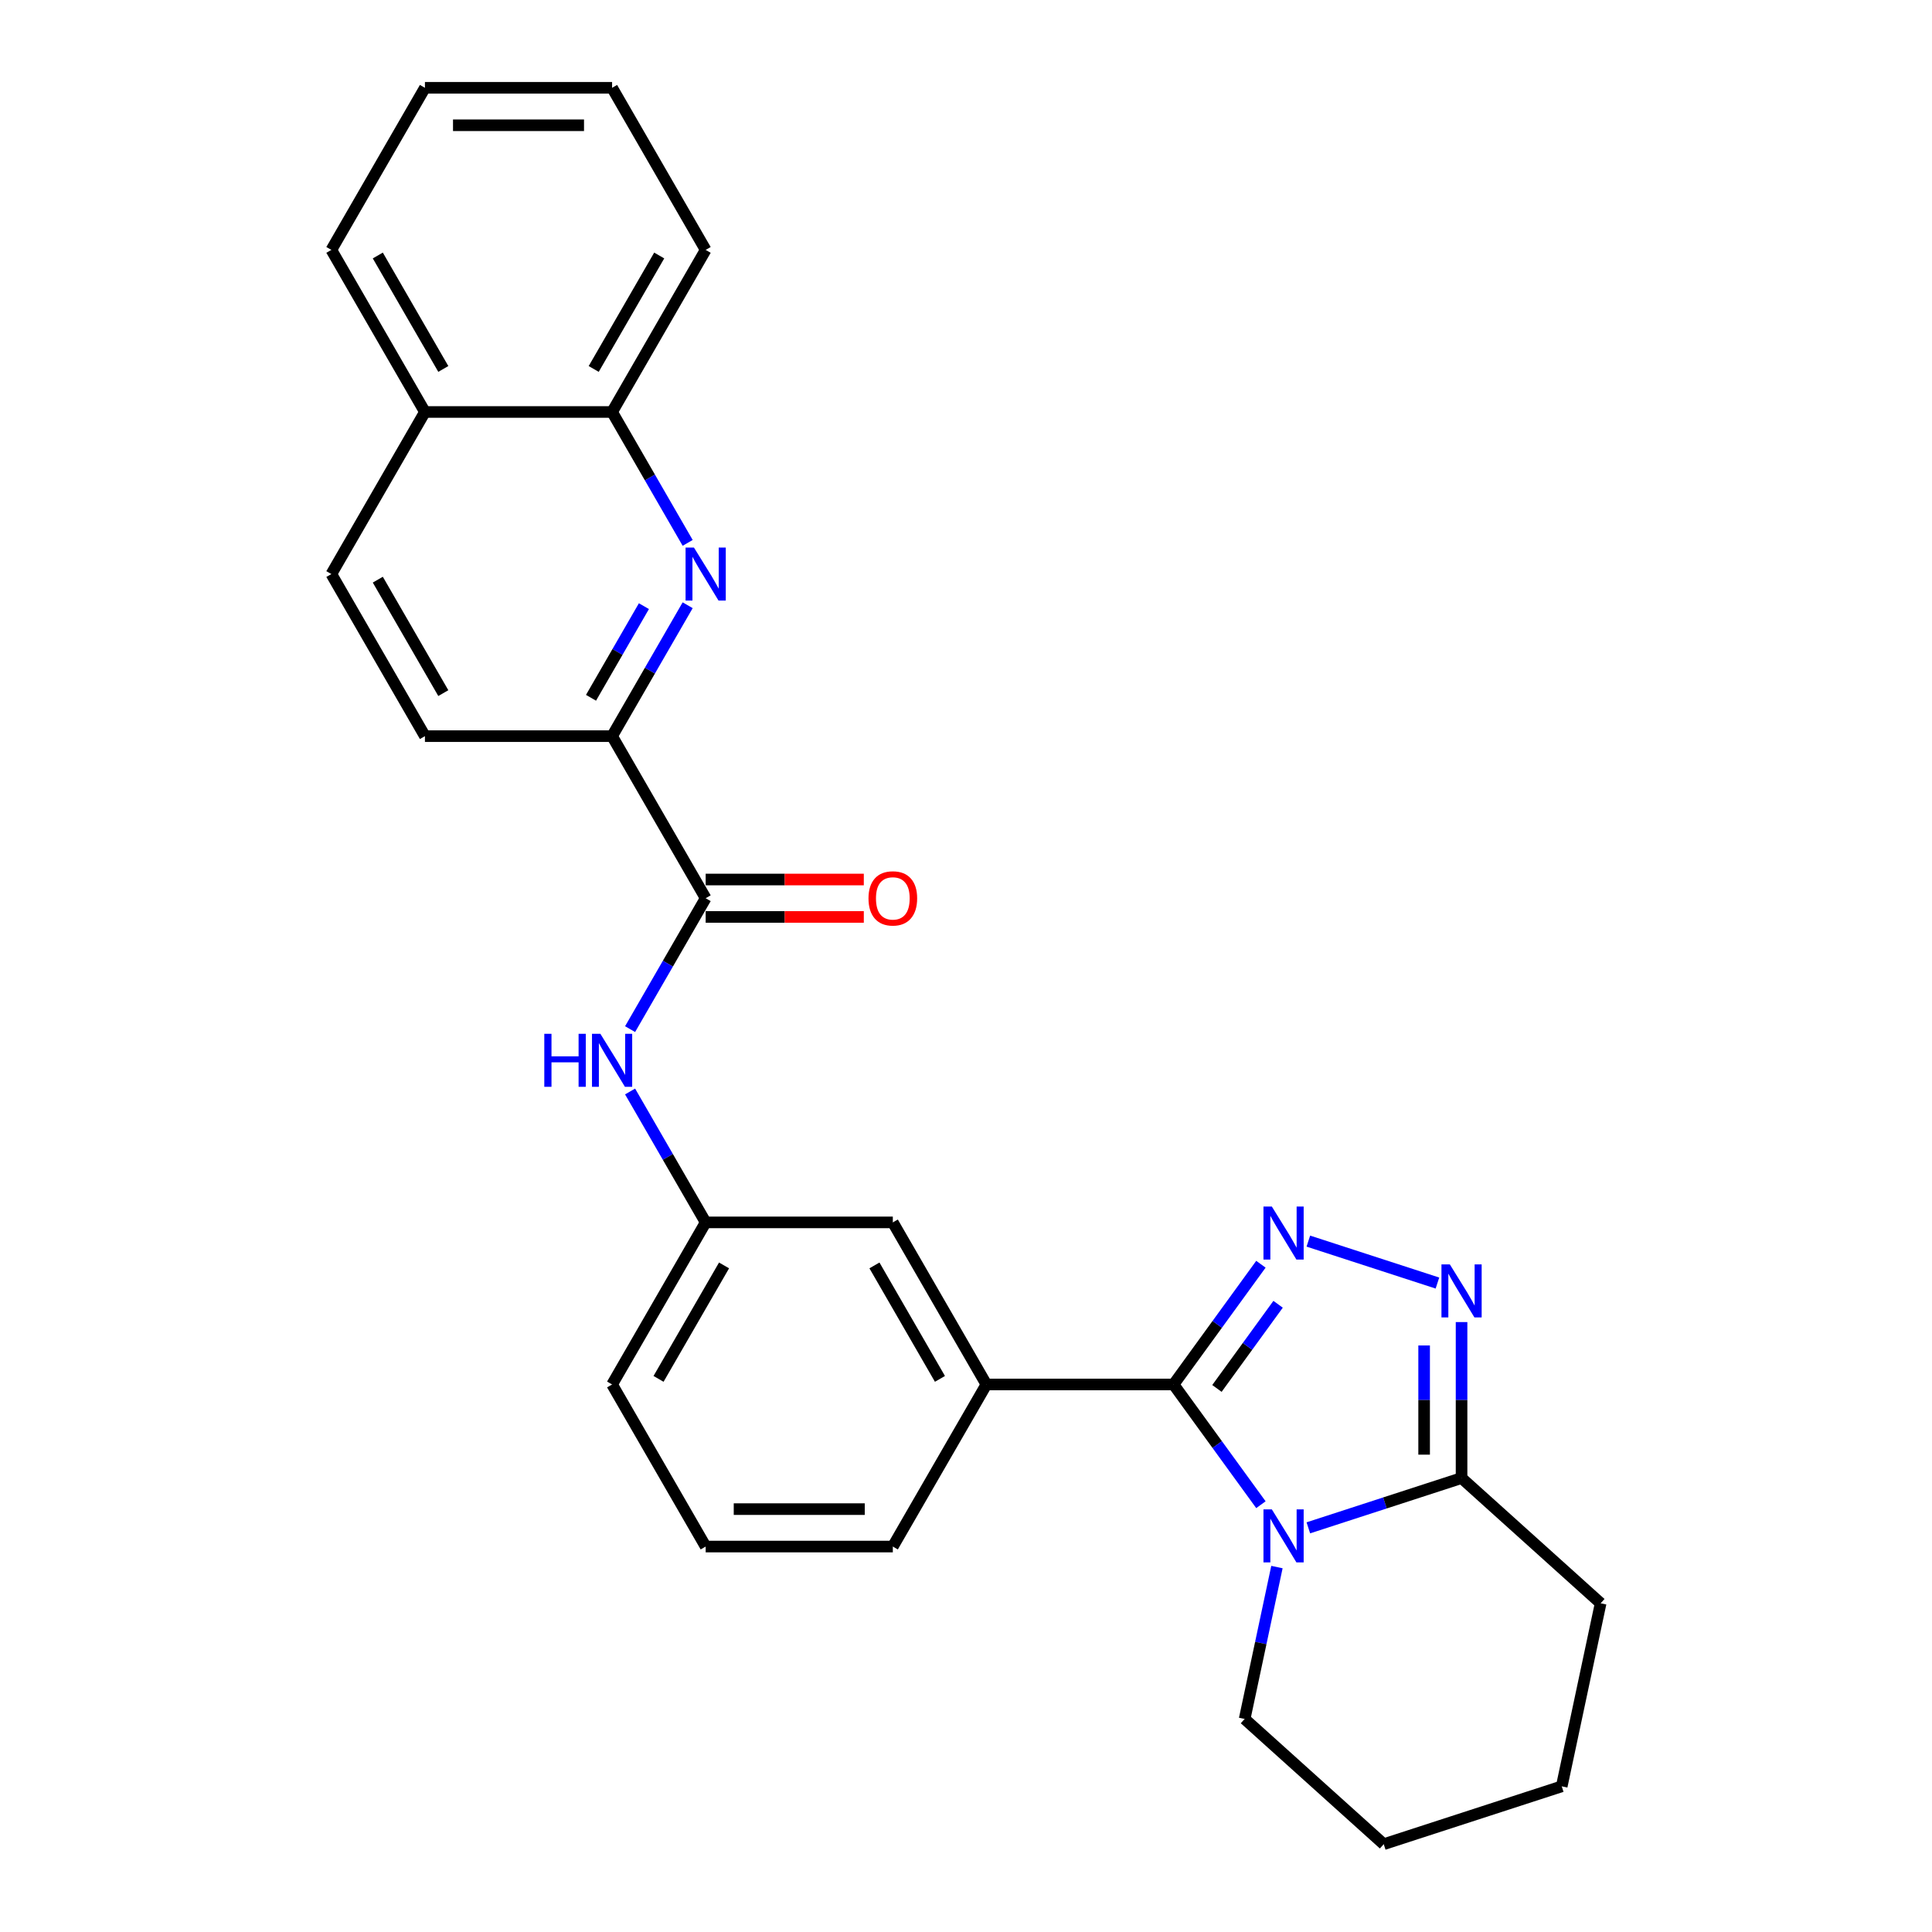 <?xml version='1.0' encoding='iso-8859-1'?>
<svg version='1.1' baseProfile='full'
              xmlns='http://www.w3.org/2000/svg'
                      xmlns:rdkit='http://www.rdkit.org/xml'
                      xmlns:xlink='http://www.w3.org/1999/xlink'
                  xml:space='preserve'
width='1000px' height='1000px' viewBox='0 0 1000 1000'>
<!-- END OF HEADER -->
<rect style='opacity:1.0;fill:#FFFFFF;stroke:none' width='1000' height='1000' x='0' y='0'> </rect>
<path class='bond-0' d='M 607.431,716.6 L 630.038,747.716' style='fill:none;fill-rule:evenodd;stroke:#000000;stroke-width:6px;stroke-linecap:butt;stroke-linejoin:miter;stroke-opacity:1' />
<path class='bond-0' d='M 630.038,747.716 L 652.645,778.832' style='fill:none;fill-rule:evenodd;stroke:#0000FF;stroke-width:6px;stroke-linecap:butt;stroke-linejoin:miter;stroke-opacity:1' />
<path class='bond-1' d='M 607.431,716.6 L 630.038,685.484' style='fill:none;fill-rule:evenodd;stroke:#000000;stroke-width:6px;stroke-linecap:butt;stroke-linejoin:miter;stroke-opacity:1' />
<path class='bond-1' d='M 630.038,685.484 L 652.645,654.368' style='fill:none;fill-rule:evenodd;stroke:#0000FF;stroke-width:6px;stroke-linecap:butt;stroke-linejoin:miter;stroke-opacity:1' />
<path class='bond-1' d='M 629.887,718.653 L 645.712,696.872' style='fill:none;fill-rule:evenodd;stroke:#000000;stroke-width:6px;stroke-linecap:butt;stroke-linejoin:miter;stroke-opacity:1' />
<path class='bond-1' d='M 645.712,696.872 L 661.537,675.091' style='fill:none;fill-rule:evenodd;stroke:#0000FF;stroke-width:6px;stroke-linecap:butt;stroke-linejoin:miter;stroke-opacity:1' />
<path class='bond-7' d='M 607.431,716.6 L 510.56,716.6' style='fill:none;fill-rule:evenodd;stroke:#000000;stroke-width:6px;stroke-linecap:butt;stroke-linejoin:miter;stroke-opacity:1' />
<path class='bond-3' d='M 677.197,790.804 L 716.849,777.92' style='fill:none;fill-rule:evenodd;stroke:#0000FF;stroke-width:6px;stroke-linecap:butt;stroke-linejoin:miter;stroke-opacity:1' />
<path class='bond-3' d='M 716.849,777.92 L 756.501,765.036' style='fill:none;fill-rule:evenodd;stroke:#000000;stroke-width:6px;stroke-linecap:butt;stroke-linejoin:miter;stroke-opacity:1' />
<path class='bond-16' d='M 660.94,811.11 L 652.585,850.418' style='fill:none;fill-rule:evenodd;stroke:#0000FF;stroke-width:6px;stroke-linecap:butt;stroke-linejoin:miter;stroke-opacity:1' />
<path class='bond-16' d='M 652.585,850.418 L 644.23,889.726' style='fill:none;fill-rule:evenodd;stroke:#000000;stroke-width:6px;stroke-linecap:butt;stroke-linejoin:miter;stroke-opacity:1' />
<path class='bond-2' d='M 677.197,642.397 L 744.013,664.107' style='fill:none;fill-rule:evenodd;stroke:#0000FF;stroke-width:6px;stroke-linecap:butt;stroke-linejoin:miter;stroke-opacity:1' />
<path class='bond-27' d='M 756.501,684.303 L 756.501,724.67' style='fill:none;fill-rule:evenodd;stroke:#0000FF;stroke-width:6px;stroke-linecap:butt;stroke-linejoin:miter;stroke-opacity:1' />
<path class='bond-27' d='M 756.501,724.67 L 756.501,765.036' style='fill:none;fill-rule:evenodd;stroke:#000000;stroke-width:6px;stroke-linecap:butt;stroke-linejoin:miter;stroke-opacity:1' />
<path class='bond-27' d='M 737.127,696.413 L 737.127,724.67' style='fill:none;fill-rule:evenodd;stroke:#0000FF;stroke-width:6px;stroke-linecap:butt;stroke-linejoin:miter;stroke-opacity:1' />
<path class='bond-27' d='M 737.127,724.67 L 737.127,752.926' style='fill:none;fill-rule:evenodd;stroke:#000000;stroke-width:6px;stroke-linecap:butt;stroke-linejoin:miter;stroke-opacity:1' />
<path class='bond-17' d='M 756.501,765.036 L 828.491,829.856' style='fill:none;fill-rule:evenodd;stroke:#000000;stroke-width:6px;stroke-linecap:butt;stroke-linejoin:miter;stroke-opacity:1' />
<path class='bond-4' d='M 355.935,313.273 L 336.376,347.15' style='fill:none;fill-rule:evenodd;stroke:#0000FF;stroke-width:6px;stroke-linecap:butt;stroke-linejoin:miter;stroke-opacity:1' />
<path class='bond-4' d='M 336.376,347.15 L 316.817,381.027' style='fill:none;fill-rule:evenodd;stroke:#000000;stroke-width:6px;stroke-linecap:butt;stroke-linejoin:miter;stroke-opacity:1' />
<path class='bond-4' d='M 333.288,313.749 L 319.597,337.463' style='fill:none;fill-rule:evenodd;stroke:#0000FF;stroke-width:6px;stroke-linecap:butt;stroke-linejoin:miter;stroke-opacity:1' />
<path class='bond-4' d='M 319.597,337.463 L 305.906,361.177' style='fill:none;fill-rule:evenodd;stroke:#000000;stroke-width:6px;stroke-linecap:butt;stroke-linejoin:miter;stroke-opacity:1' />
<path class='bond-9' d='M 355.935,280.995 L 336.376,247.118' style='fill:none;fill-rule:evenodd;stroke:#0000FF;stroke-width:6px;stroke-linecap:butt;stroke-linejoin:miter;stroke-opacity:1' />
<path class='bond-9' d='M 336.376,247.118 L 316.817,213.241' style='fill:none;fill-rule:evenodd;stroke:#000000;stroke-width:6px;stroke-linecap:butt;stroke-linejoin:miter;stroke-opacity:1' />
<path class='bond-5' d='M 365.252,464.921 L 345.693,498.798' style='fill:none;fill-rule:evenodd;stroke:#000000;stroke-width:6px;stroke-linecap:butt;stroke-linejoin:miter;stroke-opacity:1' />
<path class='bond-5' d='M 345.693,498.798 L 326.134,532.675' style='fill:none;fill-rule:evenodd;stroke:#0000FF;stroke-width:6px;stroke-linecap:butt;stroke-linejoin:miter;stroke-opacity:1' />
<path class='bond-6' d='M 365.252,464.921 L 316.817,381.027' style='fill:none;fill-rule:evenodd;stroke:#000000;stroke-width:6px;stroke-linecap:butt;stroke-linejoin:miter;stroke-opacity:1' />
<path class='bond-12' d='M 365.252,474.608 L 406.181,474.608' style='fill:none;fill-rule:evenodd;stroke:#000000;stroke-width:6px;stroke-linecap:butt;stroke-linejoin:miter;stroke-opacity:1' />
<path class='bond-12' d='M 406.181,474.608 L 447.109,474.608' style='fill:none;fill-rule:evenodd;stroke:#FF0000;stroke-width:6px;stroke-linecap:butt;stroke-linejoin:miter;stroke-opacity:1' />
<path class='bond-12' d='M 365.252,455.234 L 406.181,455.234' style='fill:none;fill-rule:evenodd;stroke:#000000;stroke-width:6px;stroke-linecap:butt;stroke-linejoin:miter;stroke-opacity:1' />
<path class='bond-12' d='M 406.181,455.234 L 447.109,455.234' style='fill:none;fill-rule:evenodd;stroke:#FF0000;stroke-width:6px;stroke-linecap:butt;stroke-linejoin:miter;stroke-opacity:1' />
<path class='bond-13' d='M 316.817,381.027 L 219.945,381.027' style='fill:none;fill-rule:evenodd;stroke:#000000;stroke-width:6px;stroke-linecap:butt;stroke-linejoin:miter;stroke-opacity:1' />
<path class='bond-10' d='M 510.56,716.6 L 462.124,632.707' style='fill:none;fill-rule:evenodd;stroke:#000000;stroke-width:6px;stroke-linecap:butt;stroke-linejoin:miter;stroke-opacity:1' />
<path class='bond-10' d='M 486.516,713.704 L 452.611,654.978' style='fill:none;fill-rule:evenodd;stroke:#000000;stroke-width:6px;stroke-linecap:butt;stroke-linejoin:miter;stroke-opacity:1' />
<path class='bond-18' d='M 510.56,716.6 L 462.124,800.494' style='fill:none;fill-rule:evenodd;stroke:#000000;stroke-width:6px;stroke-linecap:butt;stroke-linejoin:miter;stroke-opacity:1' />
<path class='bond-8' d='M 326.134,564.953 L 345.693,598.83' style='fill:none;fill-rule:evenodd;stroke:#0000FF;stroke-width:6px;stroke-linecap:butt;stroke-linejoin:miter;stroke-opacity:1' />
<path class='bond-8' d='M 345.693,598.83 L 365.252,632.707' style='fill:none;fill-rule:evenodd;stroke:#000000;stroke-width:6px;stroke-linecap:butt;stroke-linejoin:miter;stroke-opacity:1' />
<path class='bond-21' d='M 316.817,213.241 L 365.252,129.348' style='fill:none;fill-rule:evenodd;stroke:#000000;stroke-width:6px;stroke-linecap:butt;stroke-linejoin:miter;stroke-opacity:1' />
<path class='bond-21' d='M 307.303,190.97 L 341.208,132.245' style='fill:none;fill-rule:evenodd;stroke:#000000;stroke-width:6px;stroke-linecap:butt;stroke-linejoin:miter;stroke-opacity:1' />
<path class='bond-30' d='M 316.817,213.241 L 219.945,213.241' style='fill:none;fill-rule:evenodd;stroke:#000000;stroke-width:6px;stroke-linecap:butt;stroke-linejoin:miter;stroke-opacity:1' />
<path class='bond-11' d='M 462.124,632.707 L 365.252,632.707' style='fill:none;fill-rule:evenodd;stroke:#000000;stroke-width:6px;stroke-linecap:butt;stroke-linejoin:miter;stroke-opacity:1' />
<path class='bond-28' d='M 365.252,632.707 L 316.817,716.6' style='fill:none;fill-rule:evenodd;stroke:#000000;stroke-width:6px;stroke-linecap:butt;stroke-linejoin:miter;stroke-opacity:1' />
<path class='bond-28' d='M 374.766,654.978 L 340.861,713.704' style='fill:none;fill-rule:evenodd;stroke:#000000;stroke-width:6px;stroke-linecap:butt;stroke-linejoin:miter;stroke-opacity:1' />
<path class='bond-15' d='M 219.945,381.027 L 171.509,297.134' style='fill:none;fill-rule:evenodd;stroke:#000000;stroke-width:6px;stroke-linecap:butt;stroke-linejoin:miter;stroke-opacity:1' />
<path class='bond-15' d='M 229.458,358.756 L 195.553,300.031' style='fill:none;fill-rule:evenodd;stroke:#000000;stroke-width:6px;stroke-linecap:butt;stroke-linejoin:miter;stroke-opacity:1' />
<path class='bond-14' d='M 219.945,213.241 L 171.509,297.134' style='fill:none;fill-rule:evenodd;stroke:#000000;stroke-width:6px;stroke-linecap:butt;stroke-linejoin:miter;stroke-opacity:1' />
<path class='bond-22' d='M 219.945,213.241 L 171.509,129.348' style='fill:none;fill-rule:evenodd;stroke:#000000;stroke-width:6px;stroke-linecap:butt;stroke-linejoin:miter;stroke-opacity:1' />
<path class='bond-22' d='M 229.458,190.97 L 195.553,132.245' style='fill:none;fill-rule:evenodd;stroke:#000000;stroke-width:6px;stroke-linecap:butt;stroke-linejoin:miter;stroke-opacity:1' />
<path class='bond-23' d='M 644.23,889.726 L 716.22,954.545' style='fill:none;fill-rule:evenodd;stroke:#000000;stroke-width:6px;stroke-linecap:butt;stroke-linejoin:miter;stroke-opacity:1' />
<path class='bond-29' d='M 828.491,829.856 L 808.35,924.61' style='fill:none;fill-rule:evenodd;stroke:#000000;stroke-width:6px;stroke-linecap:butt;stroke-linejoin:miter;stroke-opacity:1' />
<path class='bond-19' d='M 462.124,800.494 L 365.252,800.494' style='fill:none;fill-rule:evenodd;stroke:#000000;stroke-width:6px;stroke-linecap:butt;stroke-linejoin:miter;stroke-opacity:1' />
<path class='bond-19' d='M 447.593,781.119 L 379.783,781.119' style='fill:none;fill-rule:evenodd;stroke:#000000;stroke-width:6px;stroke-linecap:butt;stroke-linejoin:miter;stroke-opacity:1' />
<path class='bond-20' d='M 365.252,800.494 L 316.817,716.6' style='fill:none;fill-rule:evenodd;stroke:#000000;stroke-width:6px;stroke-linecap:butt;stroke-linejoin:miter;stroke-opacity:1' />
<path class='bond-25' d='M 365.252,129.348 L 316.817,45.455' style='fill:none;fill-rule:evenodd;stroke:#000000;stroke-width:6px;stroke-linecap:butt;stroke-linejoin:miter;stroke-opacity:1' />
<path class='bond-26' d='M 171.509,129.348 L 219.945,45.455' style='fill:none;fill-rule:evenodd;stroke:#000000;stroke-width:6px;stroke-linecap:butt;stroke-linejoin:miter;stroke-opacity:1' />
<path class='bond-24' d='M 716.22,954.545 L 808.35,924.61' style='fill:none;fill-rule:evenodd;stroke:#000000;stroke-width:6px;stroke-linecap:butt;stroke-linejoin:miter;stroke-opacity:1' />
<path class='bond-31' d='M 316.817,45.455 L 219.945,45.455' style='fill:none;fill-rule:evenodd;stroke:#000000;stroke-width:6px;stroke-linecap:butt;stroke-linejoin:miter;stroke-opacity:1' />
<path class='bond-31' d='M 302.286,64.829 L 234.476,64.829' style='fill:none;fill-rule:evenodd;stroke:#000000;stroke-width:6px;stroke-linecap:butt;stroke-linejoin:miter;stroke-opacity:1' />
<path  class='atom-1' d='M 658.307 781.254
L 667.296 795.785
Q 668.188 797.218, 669.621 799.815
Q 671.055 802.411, 671.133 802.566
L 671.133 781.254
L 674.775 781.254
L 674.775 808.688
L 671.016 808.688
L 661.368 792.801
Q 660.244 790.941, 659.043 788.81
Q 657.88 786.679, 657.532 786.02
L 657.532 808.688
L 653.967 808.688
L 653.967 781.254
L 658.307 781.254
' fill='#0000FF'/>
<path  class='atom-2' d='M 658.307 624.513
L 667.296 639.043
Q 668.188 640.477, 669.621 643.073
Q 671.055 645.669, 671.133 645.824
L 671.133 624.513
L 674.775 624.513
L 674.775 651.947
L 671.016 651.947
L 661.368 636.06
Q 660.244 634.2, 659.043 632.069
Q 657.88 629.937, 657.532 629.279
L 657.532 651.947
L 653.967 651.947
L 653.967 624.513
L 658.307 624.513
' fill='#0000FF'/>
<path  class='atom-3' d='M 750.437 654.448
L 759.427 668.978
Q 760.318 670.412, 761.752 673.008
Q 763.185 675.604, 763.263 675.759
L 763.263 654.448
L 766.905 654.448
L 766.905 681.882
L 763.147 681.882
L 753.498 665.995
Q 752.374 664.135, 751.173 662.004
Q 750.011 659.872, 749.662 659.214
L 749.662 681.882
L 746.097 681.882
L 746.097 654.448
L 750.437 654.448
' fill='#0000FF'/>
<path  class='atom-5' d='M 359.188 283.417
L 368.178 297.948
Q 369.069 299.382, 370.503 301.978
Q 371.936 304.574, 372.014 304.729
L 372.014 283.417
L 375.656 283.417
L 375.656 310.851
L 371.898 310.851
L 362.249 294.964
Q 361.126 293.104, 359.924 290.973
Q 358.762 288.842, 358.413 288.183
L 358.413 310.851
L 354.848 310.851
L 354.848 283.417
L 359.188 283.417
' fill='#0000FF'/>
<path  class='atom-9' d='M 281.73 535.097
L 285.45 535.097
L 285.45 546.76
L 299.477 546.76
L 299.477 535.097
L 303.196 535.097
L 303.196 562.531
L 299.477 562.531
L 299.477 549.86
L 285.45 549.86
L 285.45 562.531
L 281.73 562.531
L 281.73 535.097
' fill='#0000FF'/>
<path  class='atom-9' d='M 310.752 535.097
L 319.742 549.628
Q 320.633 551.061, 322.067 553.657
Q 323.501 556.254, 323.578 556.409
L 323.578 535.097
L 327.221 535.097
L 327.221 562.531
L 323.462 562.531
L 313.814 546.644
Q 312.69 544.784, 311.489 542.653
Q 310.326 540.522, 309.977 539.863
L 309.977 562.531
L 306.413 562.531
L 306.413 535.097
L 310.752 535.097
' fill='#0000FF'/>
<path  class='atom-13' d='M 449.531 464.998
Q 449.531 458.411, 452.785 454.73
Q 456.04 451.049, 462.124 451.049
Q 468.207 451.049, 471.462 454.73
Q 474.717 458.411, 474.717 464.998
Q 474.717 471.663, 471.424 475.46
Q 468.13 479.219, 462.124 479.219
Q 456.079 479.219, 452.785 475.46
Q 449.531 471.702, 449.531 464.998
M 462.124 476.119
Q 466.309 476.119, 468.556 473.329
Q 470.842 470.5, 470.842 464.998
Q 470.842 459.612, 468.556 456.9
Q 466.309 454.149, 462.124 454.149
Q 457.939 454.149, 455.653 456.861
Q 453.405 459.573, 453.405 464.998
Q 453.405 470.539, 455.653 473.329
Q 457.939 476.119, 462.124 476.119
' fill='#FF0000'/>
</svg>
